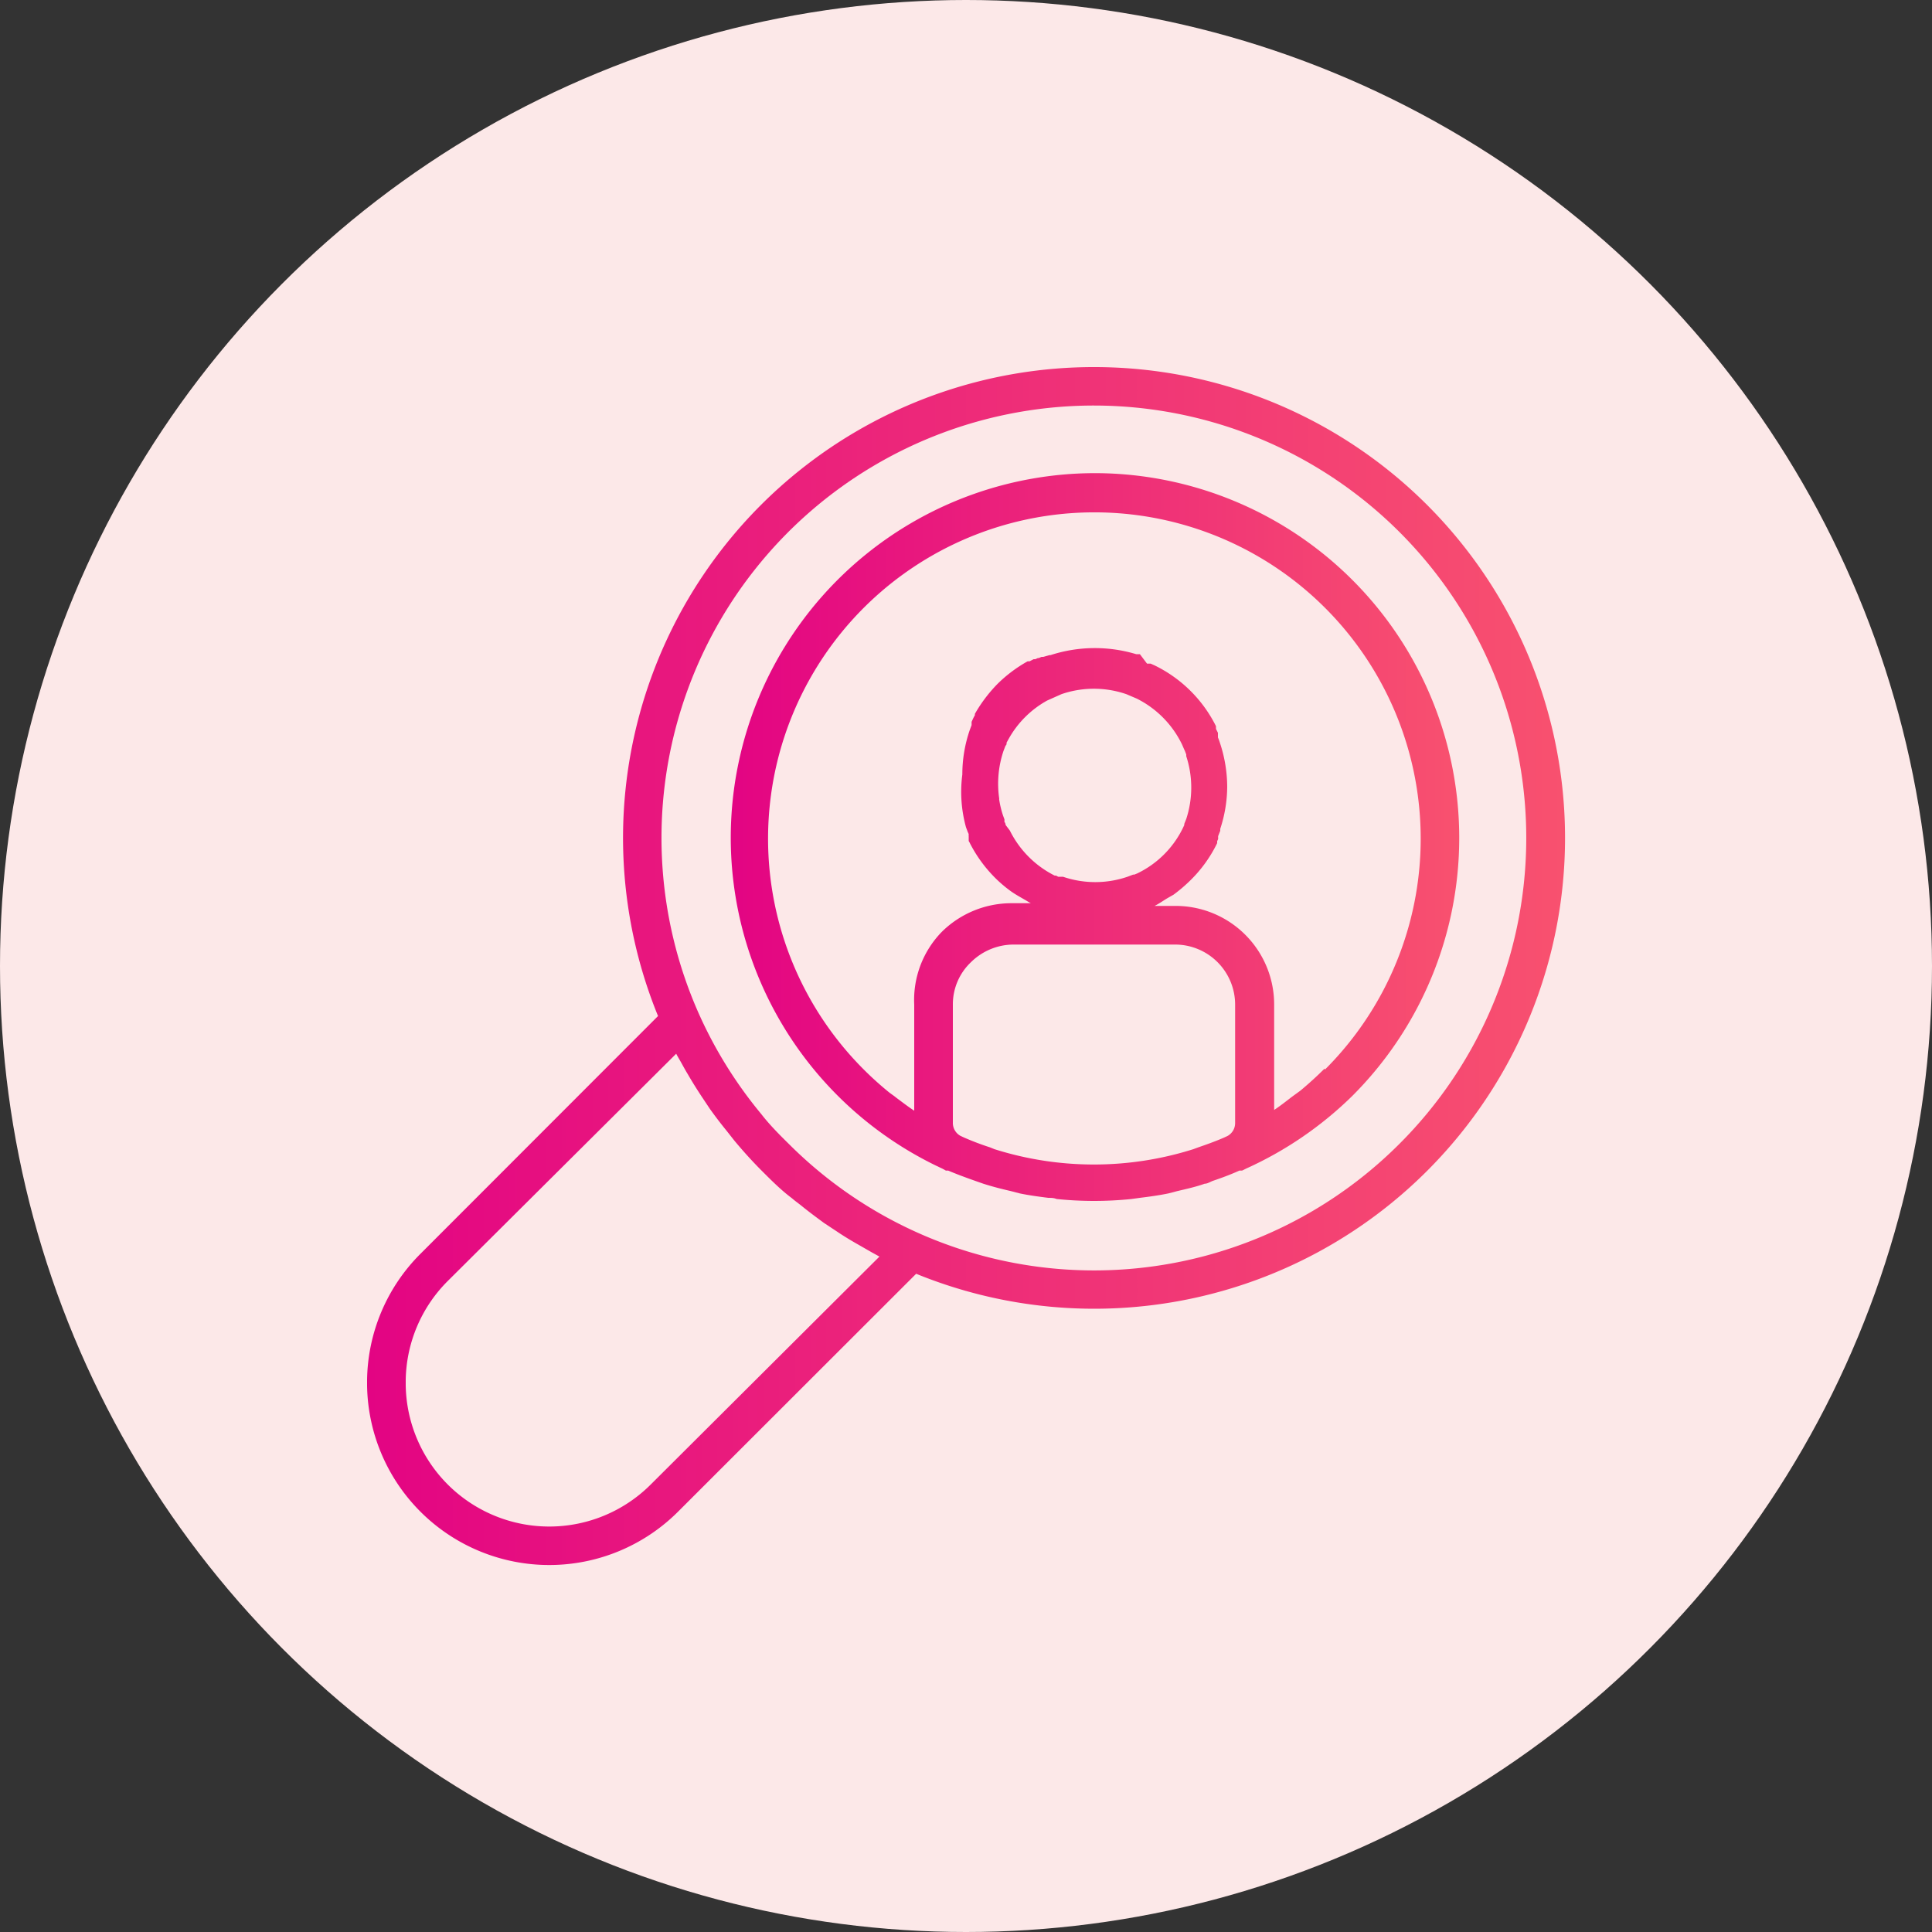 <svg id="Слой_1" data-name="Слой 1" xmlns="http://www.w3.org/2000/svg" xmlns:xlink="http://www.w3.org/1999/xlink" viewBox="0 0 100 100"><rect x="0" y="0" width="100" height="100" fill="#333333" stroke="none"/><defs><style>.cls-1{fill:#fce8e8;}.cls-2{fill:url(#Безымянный_градиент_7);}.cls-3{fill:url(#Безымянный_градиент_7-2);}</style><linearGradient id="Безымянный_градиент_7" x1="19" y1="50" x2="81" y2="50" gradientUnits="userSpaceOnUse"><stop offset="0" stop-color="#e30483"/><stop offset="1" stop-color="#f8516f"/></linearGradient><linearGradient id="Безымянный_градиент_7-2" x1="37.75" y1="43.37" x2="75.51" y2="43.37" xlink:href="#Безымянный_градиент_7"/></defs><title>Icons_2</title><circle class="cls-1" cx="50" cy="50" r="50"/><path class="cls-2" d="M56.63,19A24.37,24.37,0,0,0,34.06,52.59L21.76,64.9A9.4,9.4,0,0,0,19,71.43v.28h0a9.43,9.43,0,0,0,16.1,6.53L47.42,65.93A24.37,24.37,0,1,0,56.63,19ZM33.69,76.83A7.43,7.43,0,0,1,21,71.69v-.23a7.4,7.4,0,0,1,2.17-5.15L35,54.54c.07.14.15.27.23.41s.24.44.37.65c.23.4.47.78.72,1.16l.42.63q.42.59.87,1.14l.41.52c.45.54.92,1.06,1.42,1.56s1,1,1.55,1.41c.17.15.36.28.53.42.37.3.75.58,1.13.86l.65.43c.37.25.75.48,1.14.7l.68.39.4.22ZM72.45,59.19a22.34,22.34,0,0,1-31.64,0c-.5-.49-1-1-1.41-1.53a22.5,22.5,0,0,1-3.25-5.24h0a22.38,22.38,0,1,1,36.3,6.77Z"/><path class="cls-3" d="M56.63,24.49a18.87,18.87,0,0,0-7.85,36l.18.1.12,0c.47.2.94.37,1.42.54l.4.14c.47.15.94.27,1.42.38l.46.12c.48.1,1,.17,1.48.23.14,0,.28,0,.43.06a18.87,18.87,0,0,0,3.88,0l.43-.06c.49-.06,1-.13,1.48-.23l.46-.12c.47-.11,1-.23,1.41-.38.15,0,.29-.1.43-.15.47-.16.93-.33,1.37-.53l.14,0,.2-.1A19,19,0,0,0,70,56.72,18.88,18.88,0,0,0,56.63,24.49ZM49.32,58.11V52a3,3,0,0,1,.94-2.2,3.15,3.15,0,0,1,2.21-.91h8.35A3.11,3.11,0,0,1,63.93,52v6.14a.76.76,0,0,1-.38.65l-.19.09c-.44.19-.88.35-1.32.5l-.27.1a17.08,17.08,0,0,1-10.3,0l-.22-.09a14.24,14.24,0,0,1-1.37-.52l-.17-.08A.76.76,0,0,1,49.32,58.11ZM52.05,42.7s0-.1-.06-.15v0h0s0,0,0-.05l0-.09h0l-.07-.19a4.9,4.9,0,0,1-.2-.82.13.13,0,0,1,0-.06,5.34,5.34,0,0,1,.22-2.47l.1-.26h0a.47.47,0,0,0,.06-.09h0l0-.08,0,0h0v0h0l.1-.18h0a5.11,5.11,0,0,1,2-2l.74-.33a5.16,5.16,0,0,1,3.36,0l.54.23a5.17,5.17,0,0,1,2.34,2.37l.1.23.05.11.07.18s0,.06,0,.09a5.23,5.23,0,0,1,0,3.25l-.1.25a.13.13,0,0,0,0,.06l0,0h0v0h0l-.07.15a5.07,5.07,0,0,1-2.37,2.36l-.15.06h0l-.06,0h0l-.29.11a5.16,5.16,0,0,1-3.34,0l-.15,0-.1,0h0l0,0h0l-.11-.06-.07,0a5.18,5.18,0,0,1-2.32-2.33ZM68.56,55.31c-.4.4-.82.78-1.25,1.14l-.44.32c-.3.23-.6.47-.92.68h0V52a5.1,5.1,0,0,0-5.11-5.11H59.76c.22-.11.42-.25.63-.38l.35-.2a8,8,0,0,0,.89-.76A6.93,6.93,0,0,0,63,43.64h0l0,0h0l0-.1.05-.11,0-.07,0-.08h0l.05-.13h0v0h0l.06-.15v0h0v0h0l0-.1a7.06,7.06,0,0,0,.36-2.18,7.27,7.27,0,0,0-.39-2.31h0v0h0a2.34,2.34,0,0,0-.09-.24h0l0-.1h0l0-.14h0l-.1-.2h0l0-.06h0a.35.35,0,0,1,0-.08,6.93,6.93,0,0,0-3.18-3.15h0l0,0-.2-.09h0l-.12,0h0l-.07,0h0L59,33.86h0l-.09,0-.1,0a7.43,7.43,0,0,0-4.44.05h-.05L54,34l-.09,0-.14.06h0l0,0h-.05l-.13.06-.09,0-.21.11h-.1a7.18,7.18,0,0,0-1.57,1.18h0a7.59,7.59,0,0,0-1.16,1.54h0l0,.07h0a2,2,0,0,0-.11.21l0,0h0v0h0l0,0v0h0l-.06.13h0v0h0l0,0,0,.1h0l0,.07h0l0,0-.09.24h0v0a7.06,7.06,0,0,0-.39,2.32A6.89,6.89,0,0,0,50,42.82h0v0h0l.09.24.05.11h0a.61.61,0,0,0,0,.12h0l0,.07,0,.06,0,.11h0v0h0l0,0s.05.08.07.13a7.13,7.13,0,0,0,1.27,1.75,6.81,6.81,0,0,0,.87.74c.23.16.47.29.71.43s.19.12.3.17h-1a5.13,5.13,0,0,0-3.61,1.48A5.05,5.05,0,0,0,47.32,52v5.49l0,0c-.32-.21-.63-.45-.94-.68-.13-.11-.28-.2-.41-.31q-.66-.54-1.26-1.14a16.89,16.89,0,1,1,23.87,0Z"/></svg>